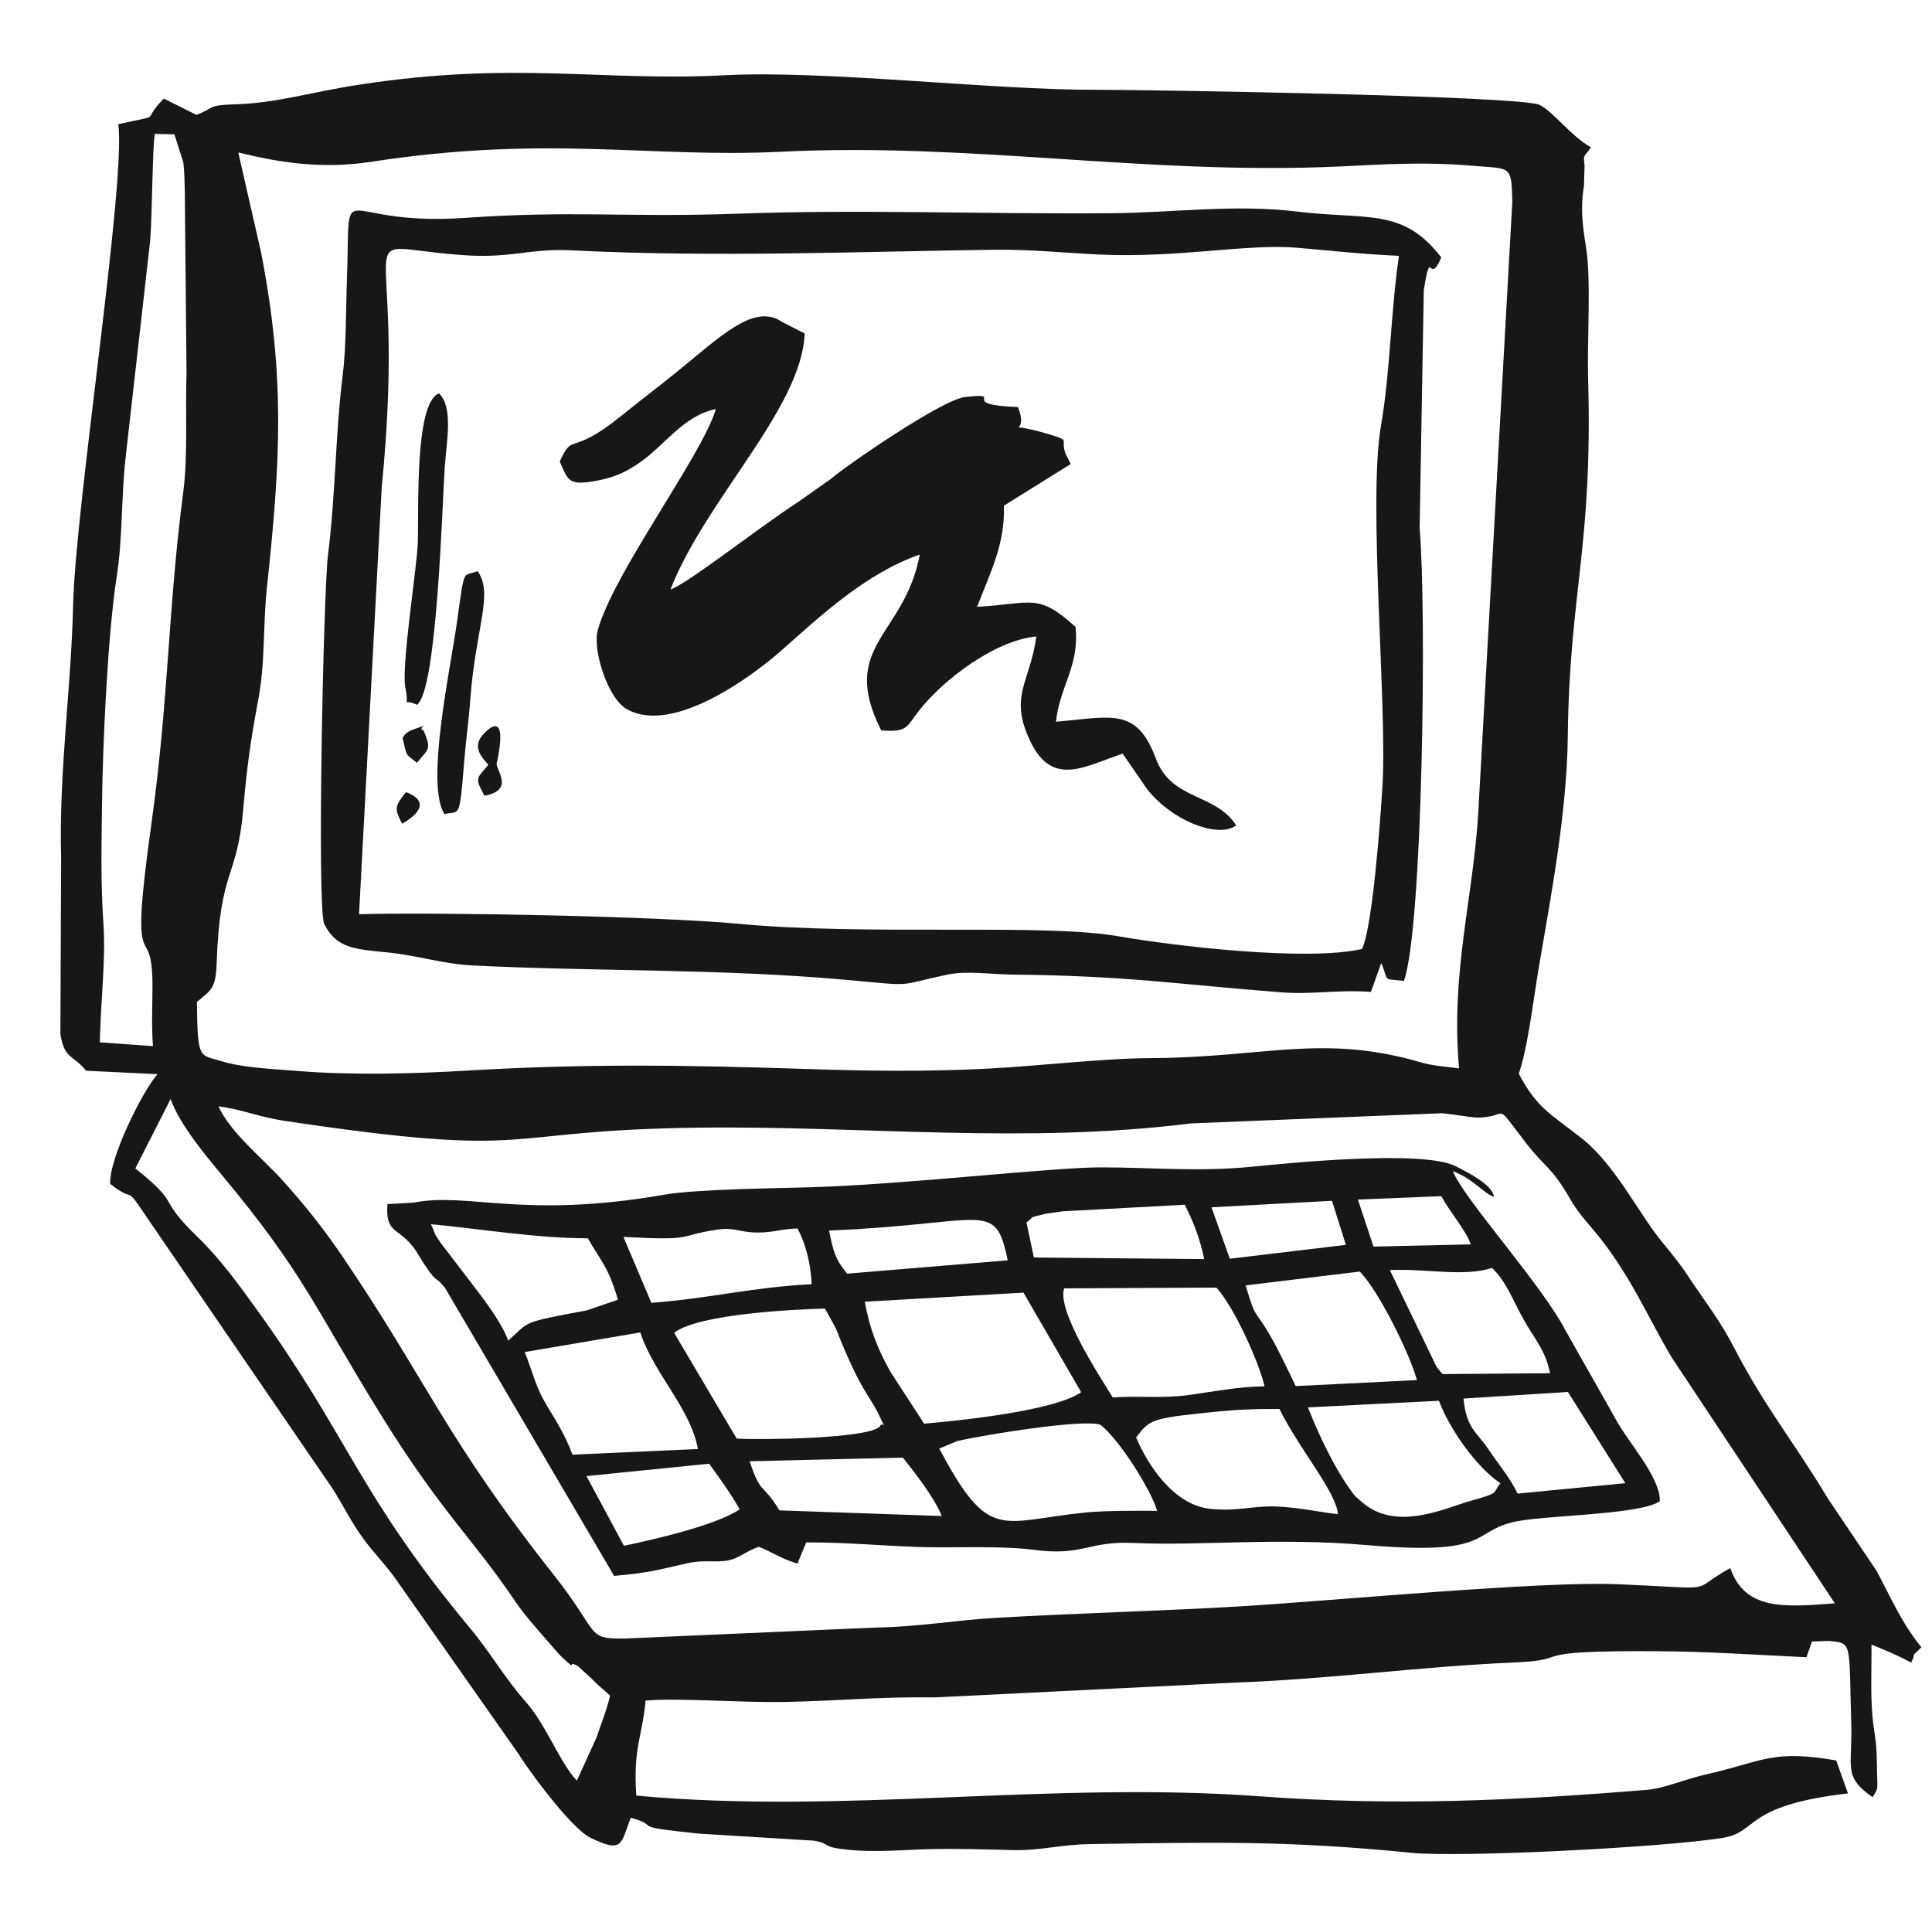 <?xml version="1.0" encoding="UTF-8" standalone="no"?><!DOCTYPE svg PUBLIC "-//W3C//DTD SVG 1.1//EN" "http://www.w3.org/Graphics/SVG/1.1/DTD/svg11.dtd"><svg width="100%" height="100%" viewBox="0 0 329 325" version="1.1" xmlns="http://www.w3.org/2000/svg" xmlns:xlink="http://www.w3.org/1999/xlink" xml:space="preserve" xmlns:serif="http://www.serif.com/" style="fill-rule:evenodd;clip-rule:evenodd;stroke-linejoin:round;stroke-miterlimit:2;"><g id="Vrstva_x0020_1"><g id="_1647767864"></g><g id="_1647768776"></g><g id="_1647770216"></g><g id="_1647770912"></g><g id="_1647771368"></g><g id="_1647774272"></g><g id="_605553592"></g><g id="_605553904"></g><g id="_605521000"></g><g id="_605522464"><path d="M29.051,187.134c1.564,4.379 5.985,9.634 8.737,12.949c13.971,16.724 15.973,22.897 26.963,40.642c10.572,17.079 15.285,20.561 23.167,32.197c1.355,2.002 3.378,4.254 5.067,6.214c0.563,0.626 2.231,2.607 2.69,3.024c3.128,2.857 0.459,0.271 2.753,1.543l2.586,2.377c1.105,1.189 1.668,1.501 2.877,2.648c-0.646,2.669 -1.293,4.087 -2.335,7.174l-3.316,7.277c-2.711,-2.711 -5.317,-9.55 -8.549,-13.22c-3.9,-4.4 -5.964,-8.321 -9.76,-12.867c-18.955,-22.833 -20.477,-32.28 -36.116,-53.987c-3.128,-4.338 -6.277,-8.696 -10.093,-12.408c-7.424,-7.194 -2.482,-5.192 -10.677,-11.74l6.006,-11.823Zm8.153,1.251c4.192,0.521 6.444,1.752 11.615,2.523c43.707,6.506 34.803,1.543 70.065,1.105c28.256,-0.354 55.448,2.836 83.953,-0.729l42.707,-1.731c1.188,0.104 5.505,0.751 5.922,0.751c5.901,-0.021 2.544,-3.233 8.529,4.483c3.128,4.045 4.233,3.858 7.444,9.467c1.168,2.044 2.69,3.733 4.045,5.338c6.006,7.153 9.176,14.827 13.2,21.562l27.776,41.851c-8.591,0.647 -15.306,1.252 -17.808,-6.005c-7.528,4.129 -1.043,3.524 -19.06,2.752c-13.304,-0.563 -48.274,2.795 -64.226,3.754c-11.657,0.73 -27.546,1.147 -41.643,1.96c-7.006,0.396 -13.387,1.564 -20.79,1.668l-42.352,1.856c-6.923,0.104 -4.233,-0.625 -12.178,-10.697c-18.684,-23.647 -21.541,-32.968 -36.346,-54.739c-3.17,-4.629 -6.256,-8.466 -9.926,-12.553c-3.378,-3.754 -8.883,-8.112 -10.927,-12.616Zm95.777,-162.547c32.467,-1.606 62.12,3.983 94.859,2.523c8.049,-0.375 14.555,-0.855 23.063,-0.125c6.443,0.542 6.464,-0.167 6.631,6.089l-5.818,104.347c-0.917,14.576 -4.692,27.046 -3.253,43.249c-2.44,-0.334 -4.358,-0.417 -6.464,-1.022c-16.828,-4.921 -26.629,-0.813 -46.126,-0.73c-8.258,0.042 -18.976,1.356 -28.152,1.814c-9.946,0.501 -20.122,0.376 -30.069,0.042c-20.665,-0.667 -37.452,-0.959 -58.179,0.271c-8.925,0.542 -19.664,0.792 -28.485,0.083c-4.567,-0.375 -9.634,-0.542 -13.325,-1.709c-3.712,-1.147 -4.025,-0.063 -4.129,-10.072c2.44,-2.065 3.191,-2.211 3.357,-6.486c0.563,-16.577 3.525,-14.2 4.546,-26.503c0.605,-7.049 1.293,-11.824 2.503,-18.246c1.272,-6.673 0.792,-12.345 1.501,-19.164c2.336,-21.854 3.128,-35.908 -0.959,-57.116l-3.9,-17.12c6.986,1.71 14.201,2.878 22.646,1.585c30.07,-4.629 47.44,-0.605 69.753,-1.71Zm-107.016,141.903c-0,3.545 -0.188,6.84 0.083,10.385l-9.05,-0.647c0.146,-7.111 1.022,-13.888 0.626,-19.977c-0.501,-7.507 -0.334,-13.346 -0.251,-20.727c0.125,-10.343 0.98,-28.881 2.523,-38.745c1.001,-6.464 0.73,-13.345 1.502,-20.185l4.17,-36.826c0.355,-4.4 0.397,-16.182 0.793,-18.225l3.336,0.083l1.523,4.775c0.187,1.481 0.208,3.233 0.25,4.942l0.292,30.967c-0.23,6.506 0.271,13.908 -0.563,20.289c-2.607,19.977 -2.461,35.283 -5.422,56.449c-3.983,28.359 0.167,15.452 0.188,27.442Zm7.486,-148.18l-5.547,-2.773c-4.191,4.171 0.438,2.523 -7.757,4.358c1.313,9.989 -7.278,64.79 -7.695,81.805c-0.334,14.535 -2.44,28.235 -2.043,43.228l-0.126,29.924c0.709,4.275 2.086,3.42 4.379,6.214l12.158,0.584c-2.649,3.023 -8.279,14.43 -8.05,18.684c4.588,3.607 2.211,-0.334 6.235,5.693l31.676,46.272c1.605,2.523 3.148,5.609 4.963,8.132c1.793,2.503 3.503,4.171 5.442,6.757l21.333,30.382c0.688,1.272 8.57,12.366 12.157,14.117c5.588,2.69 5.109,1.001 6.839,-3.44c5.651,1.626 -1.063,1.397 11.49,2.71l19.664,1.21c3.232,0.563 0.98,1.022 5.61,1.522c4.9,0.521 9.279,0.042 14.138,-0.083c4.942,-0.105 9.238,0.041 14.117,0.167c4.546,0.125 8.174,-0.939 13.116,-1.022c21.103,-0.313 33.386,-0.647 54.781,1.48c8.403,0.834 43.102,-0.917 53.049,-2.544c6.131,-1.001 3.441,-5.505 21.311,-7.569l-2.002,-5.61c-10.968,-1.918 -12.428,0.167 -22.083,2.357c-3.941,0.896 -7.048,2.377 -10.197,2.648c-22.541,1.856 -43.144,2.773 -65.769,1.105c-35.908,-2.648 -70.774,3.149 -106.286,-0.125c-0.542,-8.237 0.959,-9.676 1.585,-16.182c5.567,-0.5 16.348,0.397 23.98,0.23c9.071,-0.188 15.723,-0.897 25.336,-0.772l50.714,-2.502c17.037,-0.626 31.425,-2.732 47.899,-3.441c10.906,-0.479 0.479,-2.064 24.397,-1.918c9.092,0.062 16.286,0.605 25.357,1.022l0.939,-2.67c0.292,0 2.794,-0.125 2.856,-0.104c4.067,0.417 3.42,-0.062 3.837,14.159c0.209,7.382 -1.459,8.904 3.629,12.449c1.105,-1.877 0.792,-0.73 0.73,-5.839c-0.063,-3.023 -0.126,-3.148 -0.522,-5.984c-0.667,-4.546 -0.354,-9.509 -0.396,-14.159c2.336,0.938 4.358,1.772 6.756,3.065c1.21,-2.356 -0.625,-0.292 1.752,-2.607c-3.357,-4.128 -5.026,-8.09 -7.632,-13.012l-8.3,-12.324c-5.546,-9.279 -10.655,-15.451 -15.868,-25.482c-2.586,-5.025 -4.984,-7.903 -8.05,-12.553c-1.334,-2.023 -2.627,-3.566 -4.483,-5.86c-3.858,-4.733 -7.861,-12.97 -13.512,-17.432c-5.13,-4.046 -7.653,-5.109 -10.719,-11.011c1.606,-4.754 2.461,-12.553 3.399,-18.037c2.106,-12.366 4.775,-26.421 4.942,-39.245c0.271,-24.731 4.275,-32.322 3.462,-61.015c-0.188,-6.193 0.521,-16.641 -0.313,-22.104c-0.48,-3.086 -1.105,-6.652 -0.396,-10.739l0.104,-3.566c-0.271,-1.939 -0.062,-1.293 1.084,-3.024c-3.503,-2.001 -6.297,-5.963 -8.716,-7.215c-3.065,-1.584 -67.834,-2.606 -75.674,-2.585c-17.204,0.062 -46.252,-3.358 -62.955,-2.482c-21.165,1.126 -35.929,-2.481 -62.495,1.627c-8.029,1.23 -13.972,3.128 -21.124,3.336c-4.796,0.146 -3.274,0.563 -6.506,1.793Z" style="fill:#171717;"/><path d="M99.867,251.339l20.894,-2.106c1.96,2.711 3.733,5.151 5.192,7.757c-3.816,2.69 -14.972,5.235 -19.705,6.215l-6.381,-11.866Zm27.796,-2.523l26.087,-0.625c2.169,2.752 5.276,6.693 6.631,9.946l-27.65,-0.959c-2.982,-4.879 -3.17,-2.544 -5.068,-8.362Zm32.28,-2.168l3.066,-1.272c4.045,-0.96 21.749,-3.879 24.418,-2.753c3.191,2.523 8.508,10.927 9.634,14.639c-3.232,-0.042 -9.05,-0.042 -12.157,0.271c-14.701,1.48 -16.39,5.192 -24.961,-10.885Zm33.531,-1.877c2.086,-2.753 2.315,-3.212 10.823,-4.108c5.192,-0.563 7.903,-0.772 13.575,-0.751c3.441,6.923 9.655,14.097 9.968,17.913c-3.253,-0.355 -6.736,-1.189 -10.698,-1.314c-3.774,-0.125 -6.401,0.855 -10.947,0.417c-6.256,-0.605 -10.677,-7.34 -12.721,-12.157Zm29.257,-5.13l22.312,-1.126c1.856,5.005 6.611,11.532 10.468,14.034c-1.439,1.751 0.084,1.564 -5.004,2.982c-4.254,1.168 -12.7,5.401 -18.58,0.229c-1.147,-1.022 -0.918,-0.625 -1.898,-1.981c-4.087,-5.63 -7.277,-14.117 -7.298,-14.138Zm26.483,-1.501l17.787,-1.126l9.78,15.535l-18.35,1.772c-1.126,-2.419 -3.024,-4.692 -4.776,-7.277c-2.314,-3.441 -3.899,-3.712 -4.441,-8.904Zm-159.857,-7.924l19.685,-3.337c2.231,6.944 8.591,12.95 9.801,19.852l-21.354,0.959c-1.292,-3.482 -2.877,-5.859 -4.295,-8.237c-2.023,-3.357 -2.294,-5.317 -3.837,-9.237Zm25.44,-3.274c4.233,-3.295 21.082,-4.004 25.691,-4.129l1.835,3.336c4.358,11.094 5.776,11.344 7.465,15.014c1.481,3.212 0.646,0.48 0.021,1.731c-1.856,2.044 -19.477,2.294 -24.356,2.064l-10.656,-18.016Zm32.468,-5.297l27.025,-1.543l9.822,16.953c-4.713,3.253 -21.062,4.859 -26.734,5.359l-5.755,-8.841c-2.023,-3.649 -3.482,-7.048 -4.358,-11.928Zm42.227,16.307c-2.148,-3.482 -9.53,-14.722 -8.279,-18.58l25.941,-0.125c3.149,3.545 7.215,12.72 8.195,16.807c-4.358,0.042 -8.633,0.876 -12.908,1.481c-4.608,0.625 -8.591,0.083 -12.949,0.417Zm42.06,-21.437c3.065,3.066 8.382,13.596 9.738,18.476l-20.644,1.022c-1.544,-3.191 -2.92,-6.152 -4.463,-8.8c-2.627,-4.504 -2.252,-2.273 -4.066,-8.341l19.435,-2.357Zm5.129,-0.25c6.027,-0.313 12.554,1.21 17.412,-0.375c2.565,2.586 3.337,5.15 5.276,8.633c1.981,3.566 3.754,5.234 4.588,9.3l-18.309,0.146c-0.167,-0.208 -0.396,-0.48 -0.521,-0.625c-0.105,-0.146 -0.355,-0.438 -0.501,-0.626l-7.945,-16.453Zm-130.517,-5.651c12.533,0.667 8.863,-0.167 15.89,-1.23c3.232,-0.48 3.837,0.521 7.152,0.479c2.586,-0.021 3.712,-0.584 6.611,-0.688c1.334,2.544 2.231,5.756 2.398,9.488c-10.406,0.542 -17.099,2.398 -27.296,3.17l-4.755,-11.219Zm68.626,-2.461c1.815,-1.334 -0.104,-0.563 3.045,-1.438c0.188,-0.063 3.086,-0.438 3.128,-0.459l20.79,-1.126c1.293,2.606 2.481,5.296 3.316,9.258l-29.007,-0.271l-1.272,-5.964Zm-33.614,1.377c26.879,-1.105 28.255,-5.401 30.424,5.067l-27.359,2.273c-2.043,-2.544 -2.335,-3.795 -3.065,-7.34Zm-54.634,18.746c-1.085,-3.065 -4.129,-7.027 -6.214,-9.738l-5.297,-6.923c-1.668,-2.607 -0.271,-0.188 -1.647,-3.17c8.904,0.855 17.954,2.398 26.712,2.398c2.356,4.088 3.503,4.88 5.13,10.468l-5.318,1.815c-11.427,2.127 -9.592,1.814 -13.366,5.15Zm158.897,-24.606c1.669,3.024 4.046,5.589 5.026,8.216l-16.578,0.375l-2.648,-8.007l14.2,-0.584Zm-18.621,0.792l2.377,7.507l-19.768,2.357l-3.128,-8.758l20.519,-1.106Zm-160.837,0.564c-0.355,4.816 1.543,3.941 4.066,6.923c1.001,1.167 1.418,2.21 2.649,3.982c1.897,2.732 1.272,1.106 3.107,3.399l28.776,49.004c6.548,-0.604 7.195,-1.001 12.533,-2.168c2.919,-0.647 4.692,-0.021 7.027,-0.501c1.752,-0.375 2.857,-1.501 5.067,-2.294c2.336,0.918 3.441,1.877 6.59,2.878l1.501,-3.628c6.819,-0 12.658,0.563 19.143,0.792c5.943,0.188 13.992,-0.25 19.414,0.459c8.675,1.168 9.238,-1.502 17.183,-1.147c11.489,0.521 24.23,-0.959 39.599,0.354c21.145,1.815 17.787,-2.043 24.815,-3.857c4.9,-1.272 21.624,-1.189 25.19,-3.587c0.187,-4.066 -5.61,-10.322 -7.549,-14.076l-8.487,-14.993c-3.962,-7.715 -17.329,-22.416 -19.205,-27.15c3.524,1.293 5.38,3.92 7.006,4.358c-0.208,-2.022 -4.587,-4.233 -6.548,-5.213c-5.63,-2.815 -28.401,-0.521 -34.511,0.084c-9.467,0.938 -16.745,0.125 -25.962,0.125c-8.591,0.021 -33.385,2.94 -49.671,3.399c-5.442,0.167 -19.122,0.292 -24.71,1.272c-24.043,4.17 -33.302,-0.501 -42.561,1.334l-4.462,0.251Z" style="fill:#171717;"/><path d="M65.001,83.037c4.713,-47.565 -7.59,-40.934 14.472,-39.557c7.673,0.479 10.947,-1.21 17.808,-0.855c24.418,1.23 49.171,0.208 72.255,-0.105c5.922,-0.062 12.386,0.584 17.975,0.834c13.262,0.584 24.919,-1.897 33.385,-1.167c6.339,0.542 10.968,1.084 17.328,1.376c-1.376,9.363 -1.48,19.831 -3.065,28.985c-2.231,12.95 1.105,47.711 0.25,61.432c-0.333,5.568 -1.689,24.023 -3.482,27.609c-9.426,2.148 -31.926,-0.5 -41.476,-2.168c-13.033,-2.252 -42.248,-0.021 -64.727,-2.127c-13.825,-1.293 -51.256,-2.002 -64.581,-1.627l3.858,-72.63Zm168.448,85.851c0.125,-0.23 0.209,-0.855 0.271,-0.709l1.001,-2.836c0.063,-0.167 0.188,-0.522 0.25,-0.667c0.042,-0.146 0.125,-0.48 0.251,-0.668c1.397,3.17 -0.084,2.586 3.857,3.024c3.191,-9.008 3.879,-62.788 2.67,-77.155l0.709,-40.496c1.292,-7.82 0.813,-0.438 2.981,-5.547c-6.568,-8.529 -12.615,-6.36 -24.481,-7.799c-10.655,-1.314 -21.165,0.188 -31.654,0.271c-21.228,0.188 -42.602,-0.688 -63.809,0.084c-18.747,0.667 -27.609,-0.584 -46.335,0.709c-22.458,1.564 -19.393,-8.383 -20.081,10.489c-0.188,5.108 -0.105,11.51 -0.73,16.39c-1.23,9.884 -1.21,20.373 -2.482,30.382c-0.792,6.214 -1.918,60.556 -0.646,62.996c2.106,4.108 5.046,4.254 10.969,4.838c5.004,0.521 9.258,1.939 14.221,2.19c19.852,1.042 42.373,0.521 63.684,2.46c12.157,1.105 8.175,1.022 17.162,-0.876c3.378,-0.729 7.319,-0.062 11.115,-0.02c19.893,0.208 27.671,1.626 45.876,3.023c5.338,0.417 9.05,-0.479 15.201,-0.083Z" style="fill:#171717;"/><path d="M95.321,78.575c1.439,3.294 1.48,4.128 6.089,3.315c3.274,-0.584 5.192,-1.522 7.465,-3.086c4.337,-2.961 7.444,-8.007 13.033,-9.154c-2.336,7.882 -17.495,27.984 -20.123,37.681c-0.897,3.294 1.689,11.552 4.9,13.387c7.841,4.504 21.437,-5.568 26.483,-10.051c6.402,-5.651 14.201,-13.012 23.46,-16.244c-2.586,13.888 -13.867,15.472 -6.569,29.944c4.588,0.355 4.254,-0.605 6.485,-3.42c4.233,-5.359 12.971,-11.927 19.936,-12.574c-1.064,7.862 -4.755,10.114 -1.001,17.913c3.795,7.84 9.362,4.129 15.702,2.043l3.461,5.026c3.608,5.672 12.387,9.696 15.869,7.194c-3.587,-5.589 -10.989,-4.171 -13.679,-11.386c-3.295,-8.862 -7.611,-7.048 -17.016,-6.276c0.667,-6.11 4.025,-9.447 3.336,-16.14c-6.464,-5.881 -7.423,-3.941 -16.765,-3.42c2.273,-5.901 4.796,-10.739 4.567,-17.225l11.385,-7.089l-0.917,-1.835c-0.876,-2.503 0.98,-2.086 -2.649,-3.191c-9.091,-2.732 -3.232,0.918 -5.421,-4.671c-10.781,-0.417 -1.627,-2.523 -9.03,-1.71c-3.899,0.417 -20.414,11.803 -22.854,13.951l-5.443,3.836c-6.902,4.484 -19.059,14.097 -21.853,14.973c6.047,-15.41 22.375,-30.883 22.854,-43.582l-3.878,-1.981c-0.209,-0.105 -0.417,-0.272 -0.605,-0.376c-4.567,-2.335 -9.989,2.961 -16.995,8.654c-3.566,2.899 -6.256,4.9 -9.947,7.882c-8.633,6.944 -7.924,2.461 -10.28,7.612Z" style="fill:#171717;"/><path d="M71.006,120.009c3.462,-2.419 4.317,-34.72 4.734,-40.517c0.313,-4.441 1.481,-10.113 -0.98,-12.511c-4.275,1.626 -3.378,20.414 -3.628,25.732c-0.209,4.4 -2.816,20.873 -2.107,24.377c0.835,4.212 -0.875,1.543 1.981,2.919Z" style="fill:#171717;"/><path d="M75.698,138.63c2.503,-0.688 2.544,1.252 3.316,-8.57c0.334,-4.15 0.792,-7.111 1.084,-11.114c0.918,-12.158 3.983,-17.809 1.231,-21.708c-2.565,1.084 -2.148,-1.085 -3.504,8.633c-1.063,7.757 -5.442,27.692 -2.127,32.759Z" style="fill:#171717;"/><path d="M83.164,130.227c-2.065,2.481 -2.336,2.127 -0.668,5.276c5.026,-0.981 2.169,-4.067 2.065,-5.464c-0,0 2.377,-9.655 -2.065,-5.234c-2.419,2.398 -0.25,4.317 0.668,5.422Z" style="fill:#171717;"/><path d="M68.567,125.66c0.75,3.316 0.438,2.607 2.439,4.233c1.877,-2.419 2.586,-2.085 1.127,-5.505c-1.356,-0.438 1.751,-1.418 -1.669,-0.208c-1.063,0.375 -1.543,0.813 -1.897,1.48Z" style="fill:#171717;"/><path d="M68.483,140.257c2.878,-1.627 4.692,-3.879 0.647,-5.38c-1.96,2.481 -1.981,2.815 -0.647,5.38Z" style="fill:#171717;"/></g><g id="_605524504"></g><g id="_605526232"></g><g id="_605527336"></g><g id="_605528824"></g><g id="_605530576"></g></g></svg>